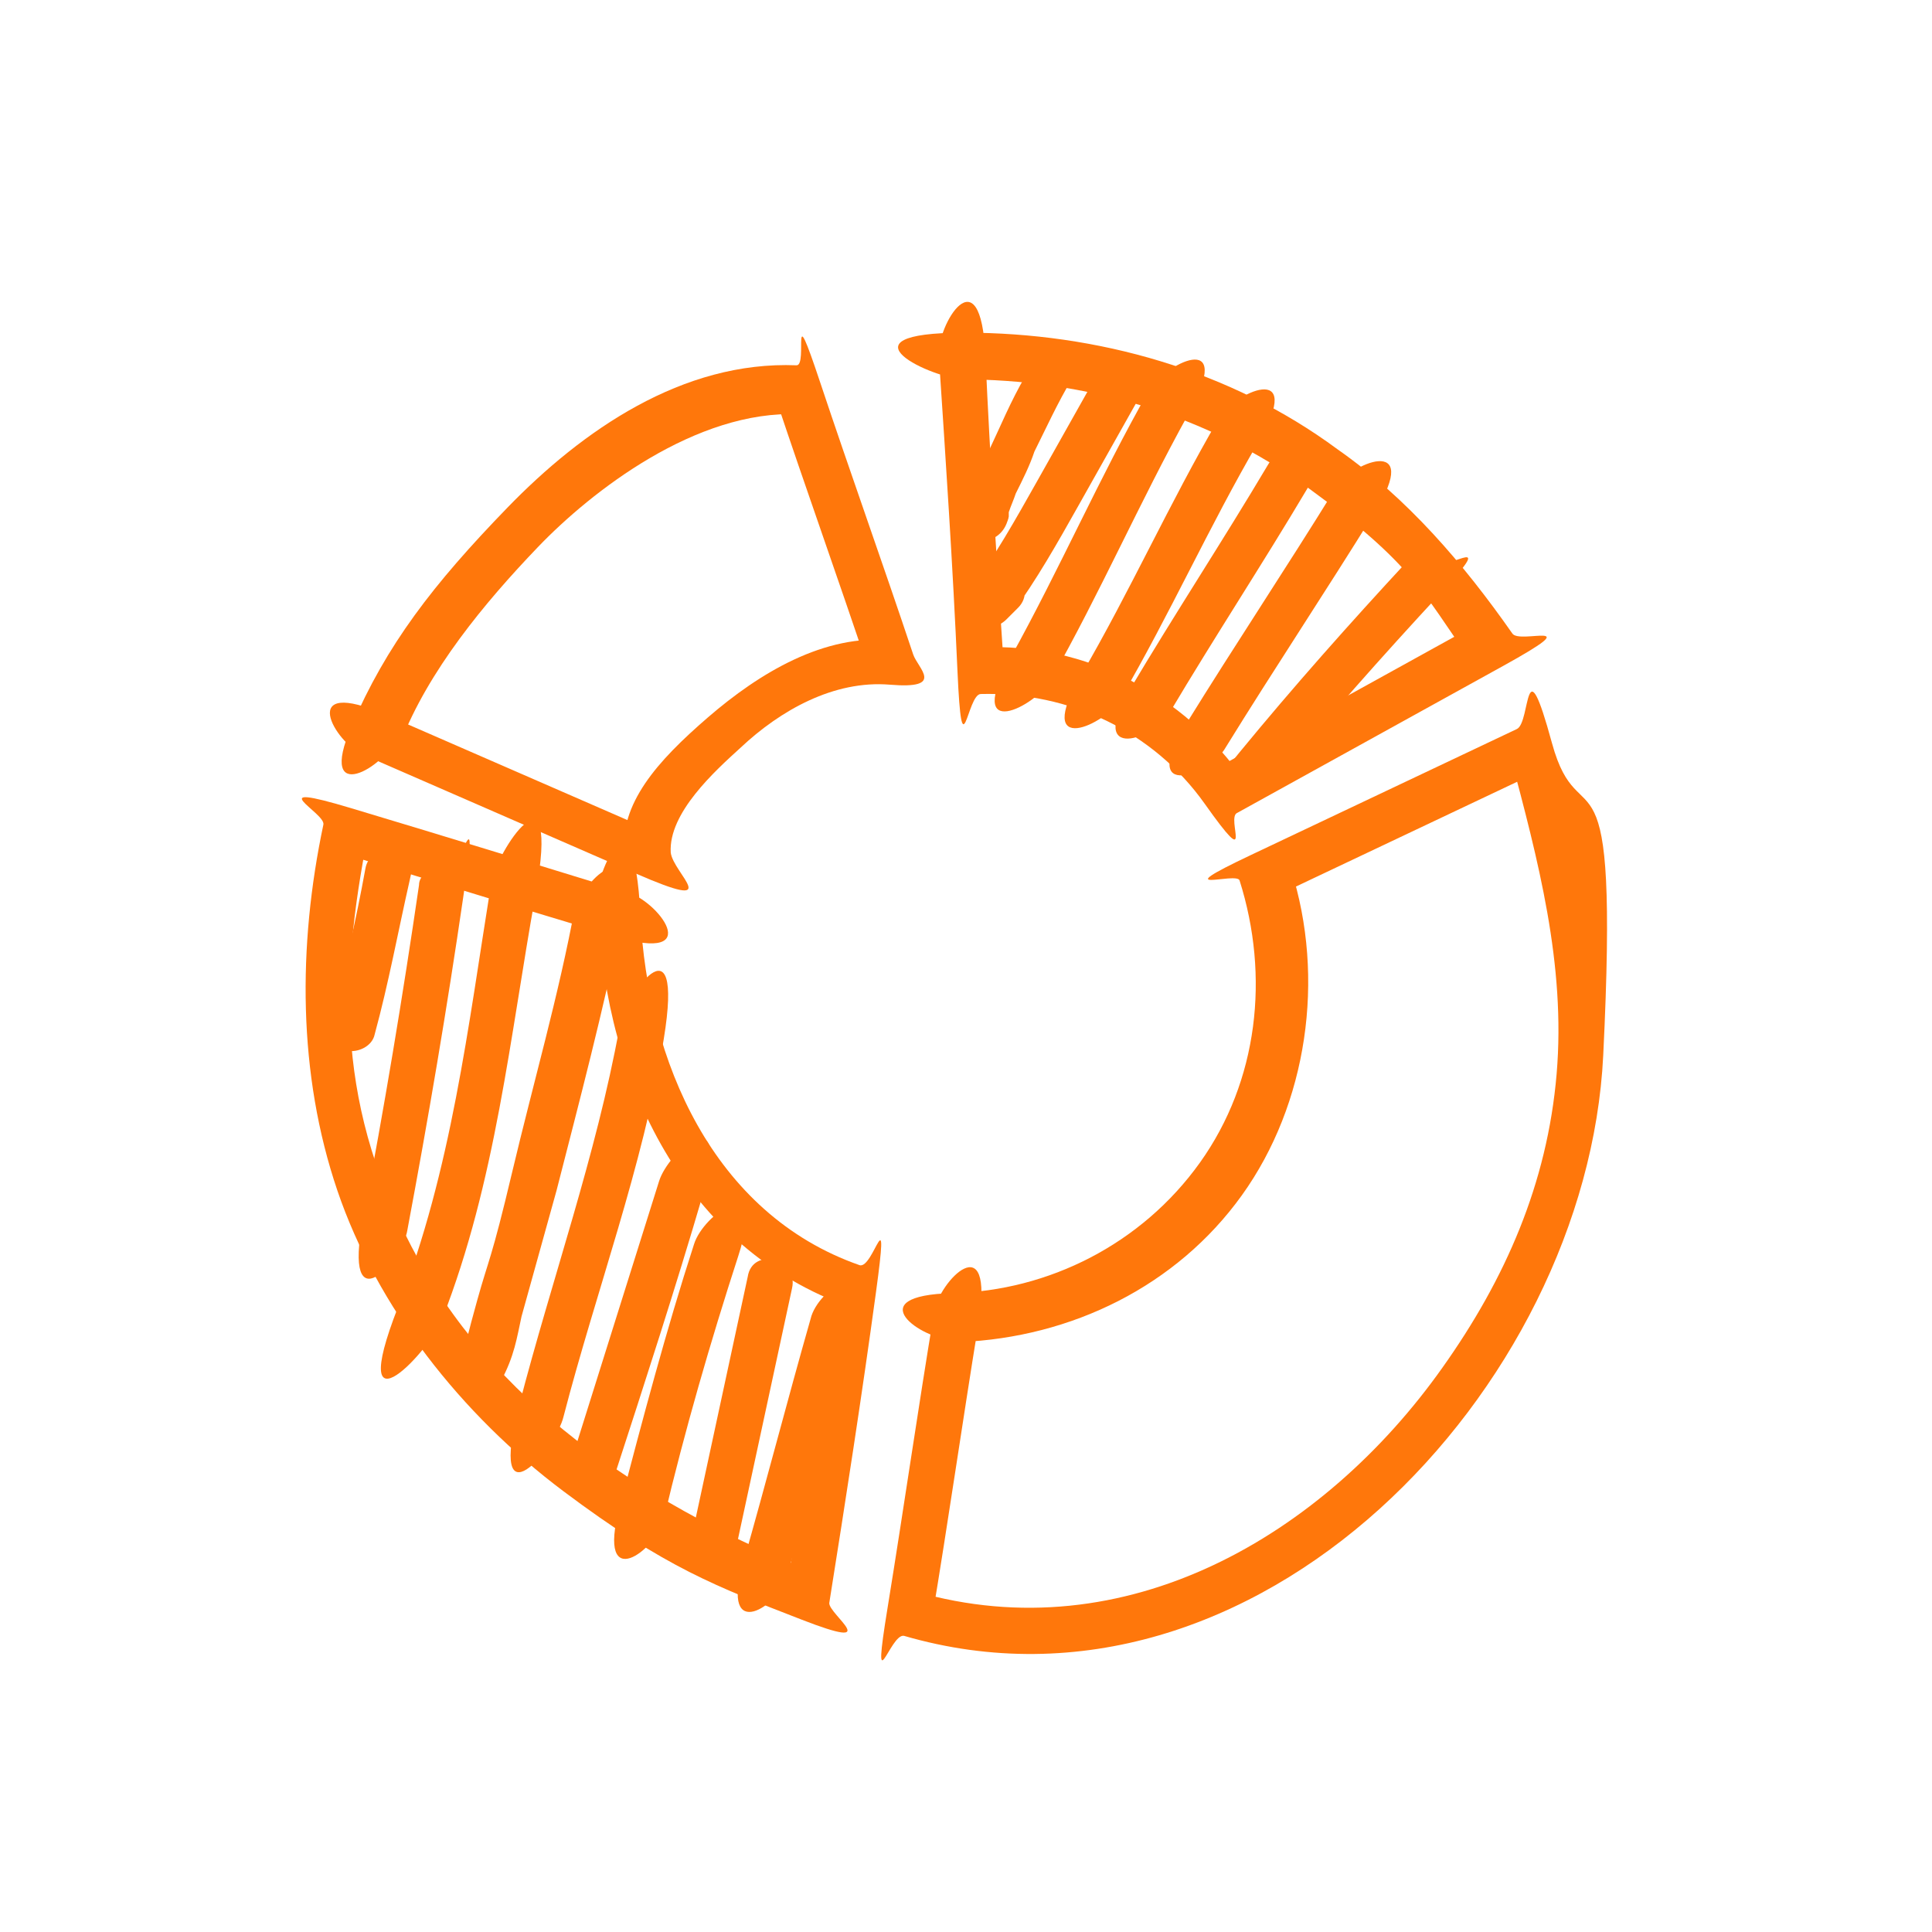 <?xml version="1.0" encoding="UTF-8"?> <svg xmlns="http://www.w3.org/2000/svg" width="64" height="64" viewBox="0 0 64 64" fill="none"><path d="M19.825 30.249C20.056 35.809 22.682 41.369 28.165 43.3L27.624 42.373C27.084 45.771 26.543 49.246 26.08 52.644L27.007 52.103C21.755 50.018 16.659 46.775 13.879 41.755C11.099 36.736 11.253 32.411 12.18 27.701L11.253 28.241C14.265 29.168 17.276 30.095 20.365 31.021C23.454 31.948 21.755 29.786 20.752 29.554C17.74 28.627 14.728 27.701 11.639 26.774C8.55 25.847 10.79 26.928 10.713 27.314C9.863 31.33 9.863 35.577 11.176 39.439C12.489 43.3 15.269 46.852 18.666 49.4C22.064 51.949 23.763 52.566 26.543 53.648C29.323 54.729 27.47 53.493 27.47 53.107C28.011 49.709 28.551 46.234 29.014 42.836C29.478 39.438 28.937 42.064 28.474 41.91C23.609 40.211 21.447 35.114 21.215 30.326C20.983 25.538 19.593 29.322 19.67 30.326L19.825 30.249Z" fill="#FF770B"></path><path d="M31.796 44.458C35.502 44.303 38.978 42.605 41.14 39.593C43.302 36.581 43.92 32.411 42.761 28.782L42.375 29.631C45.31 28.241 48.244 26.851 51.179 25.461L50.02 24.998C50.947 28.473 51.874 31.948 51.565 35.577C51.256 39.207 49.866 42.373 47.781 45.307C43.843 50.867 37.279 54.729 30.329 52.721L30.869 53.648C31.41 50.404 31.873 47.161 32.414 43.84C32.954 40.52 31.101 42.45 30.946 43.454C30.406 46.697 29.942 49.941 29.402 53.261C28.861 56.582 29.479 54.111 29.942 54.188C41.603 57.586 52.569 46.002 53.109 34.959C53.65 23.917 52.337 28.009 51.41 24.612C50.484 21.214 50.715 23.917 50.252 24.148C47.318 25.538 44.383 26.928 41.449 28.318C38.514 29.708 40.985 28.859 41.063 29.168C42.066 32.334 41.68 35.809 39.75 38.512C37.819 41.215 34.73 42.759 31.564 42.836C28.398 42.913 30.56 44.381 31.564 44.381L31.796 44.458Z" fill="#FF770B"></path><path d="M13.261 24.612C14.188 22.218 16.041 19.978 17.817 18.125C19.593 16.272 23.068 13.569 26.466 13.723L25.694 13.183C26.698 16.194 27.779 19.206 28.783 22.218L29.555 21.214C27.316 20.982 25.153 22.295 23.454 23.762C21.755 25.23 20.52 26.619 20.674 28.318L21.833 27.623C18.821 26.311 15.809 24.998 12.797 23.685C9.786 22.372 11.099 24.612 12.025 24.998C15.037 26.311 18.049 27.623 21.06 28.936C24.072 30.249 22.296 28.936 22.219 28.241C22.142 26.928 23.686 25.538 24.535 24.766C25.848 23.531 27.624 22.527 29.478 22.681C31.331 22.836 30.404 22.14 30.25 21.677C29.246 18.666 28.165 15.654 27.161 12.642C26.157 9.63 26.775 12.101 26.389 12.101C22.605 11.947 19.284 14.264 16.813 16.812C14.342 19.36 12.797 21.368 11.639 24.071C10.481 26.774 12.797 25.384 13.106 24.457L13.261 24.612Z" fill="#FF770B"></path><path d="M31.795 12.565C35.965 12.565 39.98 13.723 43.378 16.194C46.776 18.666 47.162 19.669 48.629 21.754L48.938 20.673C46.004 22.295 43.069 23.917 40.135 25.538L41.216 25.847C39.208 22.99 35.965 21.291 32.49 21.445L33.262 22.218C33.03 18.743 32.798 15.268 32.644 11.793C32.49 8.318 31.022 10.789 31.1 11.793C31.331 15.268 31.563 18.743 31.717 22.218C31.872 25.693 32.026 22.99 32.49 22.99C35.424 22.913 38.204 24.226 39.903 26.619C41.602 29.013 40.598 27.083 40.984 26.928C43.919 25.307 46.853 23.685 49.788 22.063C52.722 20.442 50.328 21.368 50.096 20.982C48.475 18.666 46.621 16.503 44.305 14.882C40.752 12.256 36.351 11.02 31.949 11.02C27.547 11.02 30.945 12.565 31.949 12.565H31.795Z" fill="#FF770B"></path><path d="M34.343 11.87C33.803 12.642 33.417 13.492 33.031 14.341C32.645 15.19 32.181 16.117 31.872 16.967C31.564 17.816 32.027 17.816 32.413 17.893C32.799 17.971 33.185 17.739 33.34 17.353C33.494 16.967 33.34 17.198 33.417 17.121C33.417 16.967 33.417 17.276 33.417 17.121C33.417 16.967 33.417 17.044 33.417 16.967C33.494 16.735 33.571 16.581 33.648 16.349C33.88 15.885 34.112 15.422 34.266 14.959C34.652 14.187 35.038 13.337 35.502 12.565C35.965 11.793 35.579 11.715 35.193 11.484C34.807 11.252 34.343 11.406 34.112 11.793L34.343 11.87Z" fill="#FF770B"></path><path d="M36.428 12.256C35.733 13.492 35.038 14.727 34.343 15.963C33.648 17.198 32.953 18.434 32.104 19.592C31.254 20.751 32.722 21.137 33.339 20.519C33.957 19.901 33.571 20.287 33.725 20.133C34.42 19.438 33.339 18.279 32.644 19.052C31.949 19.824 32.413 19.283 32.258 19.438L33.494 20.364C34.343 19.206 35.038 17.971 35.733 16.735C36.428 15.499 37.123 14.264 37.818 13.028C38.513 11.793 36.969 11.407 36.505 12.256H36.428Z" fill="#FF770B"></path><path d="M38.05 12.951C36.428 15.808 35.116 18.82 33.494 21.754C31.872 24.689 34.343 23.376 34.807 22.527C36.428 19.669 37.741 16.658 39.363 13.723C40.985 10.789 38.513 12.101 38.05 12.951Z" fill="#FF770B"></path><path d="M40.367 13.878C38.745 16.658 37.432 19.592 35.81 22.372C34.189 25.152 36.66 23.994 37.123 23.144C38.745 20.364 40.058 17.43 41.679 14.65C43.301 11.87 40.83 13.028 40.367 13.878Z" fill="#FF770B"></path><path d="M41.988 15.422C40.521 17.893 38.899 20.364 37.432 22.836C35.965 25.307 38.281 24.457 38.745 23.608C40.212 21.137 41.834 18.666 43.301 16.194C44.768 13.723 42.451 14.573 41.988 15.422Z" fill="#FF770B"></path><path d="M44.227 16.194C42.606 18.82 40.907 21.368 39.285 23.994C37.663 26.619 40.134 25.616 40.598 24.766C42.219 22.14 43.918 19.592 45.54 16.967C47.162 14.341 44.691 15.345 44.227 16.194Z" fill="#FF770B"></path><path d="M46.622 18.588C44.691 20.673 42.838 22.758 41.062 24.921C39.286 27.083 40.753 25.693 41.062 26.002C41.371 26.311 41.911 26.311 42.143 26.002C43.919 23.839 45.773 21.754 47.703 19.669C49.634 17.584 48.012 18.897 47.703 18.588C47.394 18.279 46.931 18.279 46.622 18.588Z" fill="#FF770B"></path><path d="M12.103 28.782C11.794 30.481 11.408 32.179 10.945 33.878C10.481 35.577 11.099 34.728 11.485 34.805C11.871 34.882 12.335 34.651 12.412 34.264C12.875 32.566 13.184 30.867 13.57 29.168C13.956 27.469 13.493 28.318 13.03 28.241C12.566 28.164 12.18 28.318 12.103 28.782Z" fill="#FF770B"></path><path d="M13.88 29.322C13.339 33.029 12.722 36.736 12.027 40.365C11.332 43.995 13.339 41.755 13.494 40.751C14.189 37.045 14.807 33.415 15.347 29.708C15.888 26.002 15.27 28.859 14.807 28.782C14.343 28.704 13.88 28.936 13.88 29.322Z" fill="#FF770B"></path><path d="M16.273 29.245C15.501 34.033 14.96 38.743 13.184 43.3C11.408 47.856 14.343 44.612 14.652 43.686C16.428 39.13 16.891 34.342 17.741 29.631C18.59 24.921 16.428 28.241 16.273 29.245Z" fill="#FF770B"></path><path d="M20.521 34.033C19.748 38.28 18.281 42.373 17.2 46.543C16.119 50.713 18.436 47.933 18.667 46.929C19.748 42.759 21.293 38.666 21.988 34.419C22.683 30.172 20.675 33.029 20.521 34.033Z" fill="#FF770B"></path><path d="M21.832 39.13L18.898 48.474C18.589 49.4 20.056 49.864 20.365 48.86C21.369 45.771 22.373 42.682 23.3 39.516C24.226 36.349 22.141 38.126 21.832 39.13Z" fill="#FF770B"></path><path d="M22.991 41.215C22.064 44.072 21.292 47.006 20.52 49.941C19.747 52.875 21.755 51.331 21.987 50.327C22.682 47.392 23.531 44.458 24.458 41.601C25.385 38.743 23.3 40.211 22.991 41.215Z" fill="#FF770B"></path><path d="M24.769 42.296L22.838 51.254C22.606 52.258 24.151 52.644 24.305 51.64L26.236 42.682C26.468 41.678 24.923 41.292 24.769 42.296Z" fill="#FF770B"></path><path d="M26.853 43.686C26.081 46.389 25.386 49.091 24.613 51.794C23.841 54.497 25.849 53.184 26.081 52.18C26.853 49.477 27.548 46.775 28.32 44.072C29.092 41.369 27.084 42.682 26.853 43.686Z" fill="#FF770B"></path><path d="M19.053 30.017C18.513 32.952 17.663 35.886 16.968 38.821C16.273 41.755 16.196 41.678 15.81 43.068C15.424 44.458 15.578 43.995 15.424 44.458C15.269 44.921 15.347 44.767 15.269 44.921C15.192 45.153 15.269 44.921 15.269 44.998C14.729 45.848 16.119 46.62 16.582 45.771C17.046 44.921 17.123 44.303 17.277 43.608C17.663 42.218 18.049 40.828 18.436 39.438C19.208 36.427 19.98 33.492 20.598 30.48C21.216 27.469 19.285 29.09 19.131 30.094L19.053 30.017Z" fill="#FF770B"></path></svg> 
